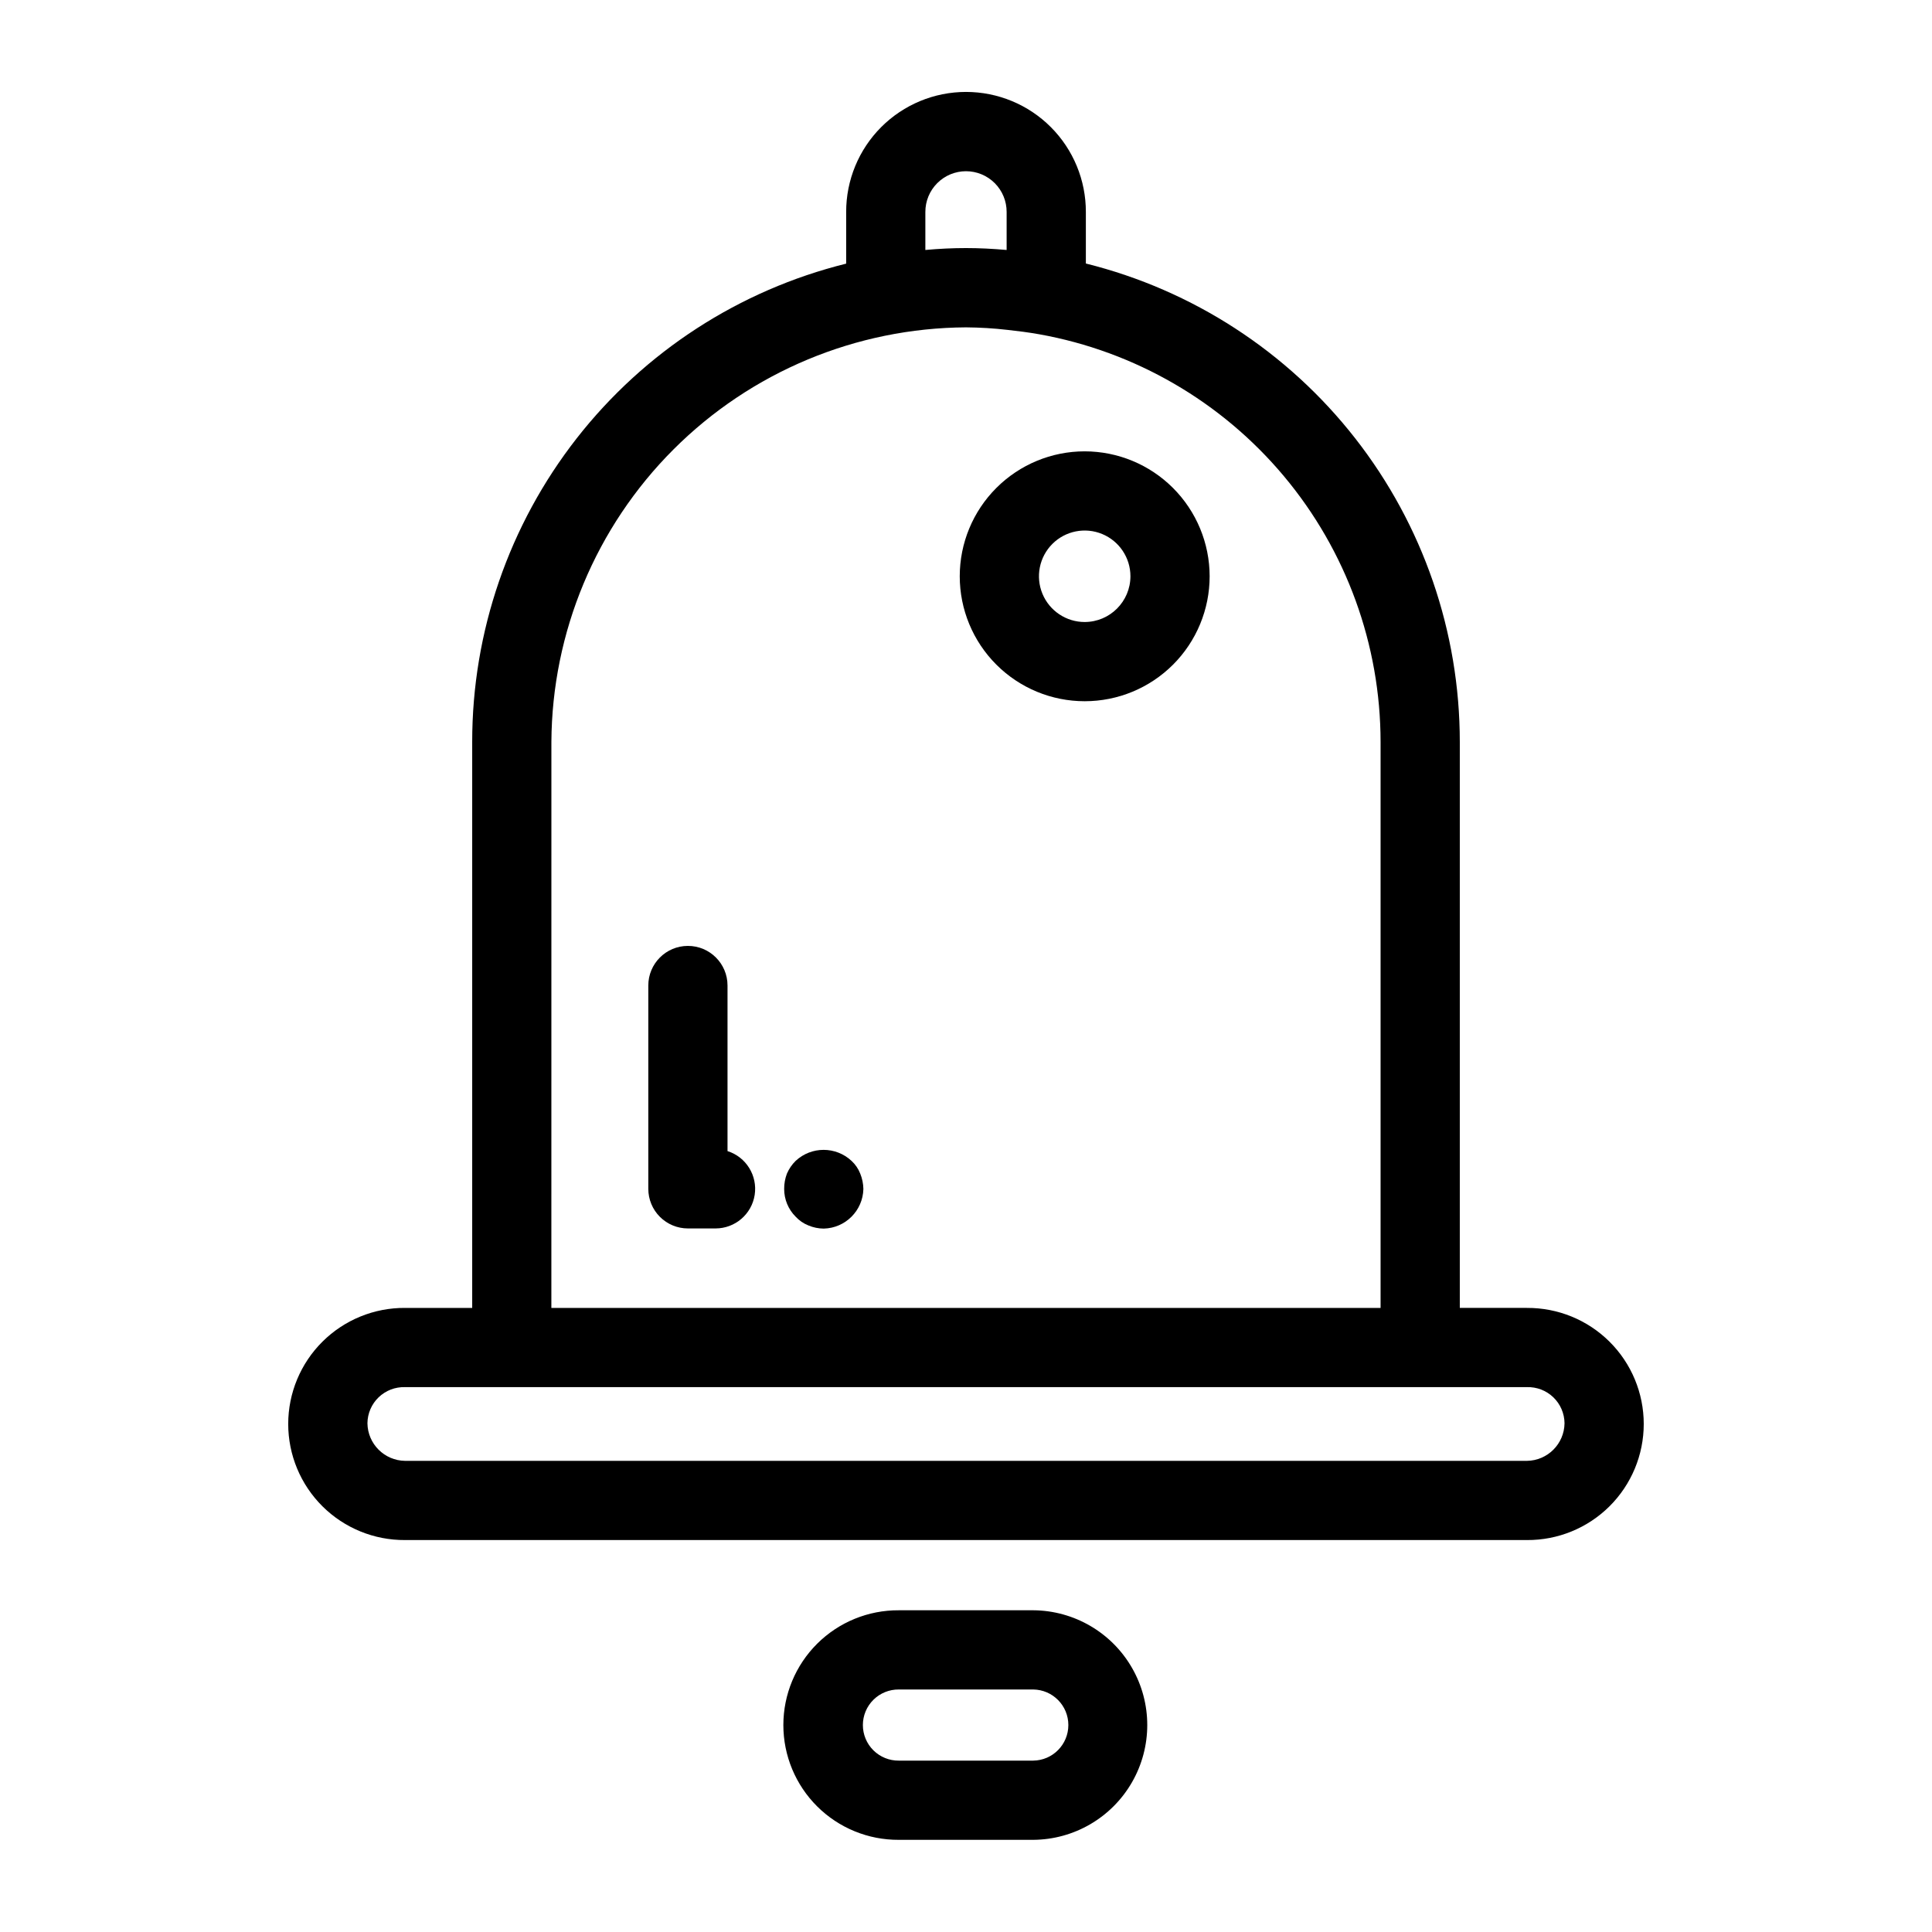<?xml version="1.0" encoding="UTF-8"?>
<!-- Uploaded to: ICON Repo, www.iconrepo.com, Generator: ICON Repo Mixer Tools -->
<svg fill="#000000" width="800px" height="800px" version="1.1" viewBox="144 144 512 512" xmlns="http://www.w3.org/2000/svg">
 <g>
  <path d="m548.66 490.61h-17.797v-149.99c-0.004-29.16-9.762-57.48-27.719-80.457-17.957-22.973-43.082-39.281-71.379-46.328v-13.652c0.016-8.434-3.324-16.527-9.281-22.496s-14.047-9.324-22.48-9.324-16.52 3.356-22.48 9.324c-5.957 5.969-9.297 14.062-9.281 22.496v13.684c-28.305 7.019-53.441 23.316-71.406 46.289-17.961 22.973-27.715 51.301-27.699 80.465v149.99h-17.789c-8.195-0.055-16.07 3.16-21.887 8.938-5.812 5.773-9.082 13.629-9.082 21.82 0 8.195 3.269 16.051 9.082 21.824 5.816 5.777 13.691 8.992 21.887 8.938h297.31c8.188 0.051 16.062-3.168 21.871-8.941s9.078-13.629 9.078-21.82c0-8.191-3.269-16.043-9.078-21.816-5.809-5.773-13.684-8.992-21.871-8.941zm-159.43-290.43c-0.008-2.863 1.121-5.609 3.144-7.637 2.019-2.027 4.766-3.168 7.625-3.168 2.863 0 5.609 1.141 7.629 3.168 2.019 2.027 3.152 4.773 3.141 7.637v10.066c-3.703-0.328-7.305-0.504-10.77-0.504-3.469 0-7.066 0.164-10.77 0.504zm-99.105 140.44c0.16-29.09 11.785-56.941 32.355-77.512 20.57-20.566 48.422-32.195 77.512-32.355 3.688 0.027 7.375 0.25 11.039 0.676 2.723 0.297 5.469 0.641 8.367 1.156h0.004c25.355 4.539 48.305 17.848 64.84 37.598 16.539 19.746 25.609 44.68 25.625 70.438v149.99h-219.75zm258.53 190.52h-297.31c-5.477-0.07-9.895-4.488-9.969-9.961 0.023-2.602 1.094-5.082 2.969-6.883 1.879-1.801 4.398-2.773 7-2.691h297.31c2.598-0.078 5.117 0.891 6.992 2.691s2.945 4.281 2.969 6.883c-0.07 5.473-4.488 9.891-9.961 9.961z"/>
  <path d="m417.8 570.74h-35.605c-8.098-0.047-15.879 3.137-21.625 8.848-5.742 5.707-8.973 13.473-8.973 21.57s3.231 15.863 8.973 21.57c5.746 5.711 13.527 8.895 21.625 8.848h35.605c10.824-0.062 20.797-5.875 26.191-15.262 5.394-9.383 5.394-20.93 0-30.312-5.394-9.387-15.367-15.195-26.191-15.262zm0 39.844h-35.605c-2.516 0.027-4.941-0.957-6.731-2.727s-2.793-4.184-2.793-6.699 1.004-4.93 2.793-6.699c1.789-1.77 4.215-2.75 6.731-2.727h35.605c5.164 0.055 9.324 4.258 9.324 9.426 0 5.168-4.16 9.371-9.324 9.426z"/>
  <path d="m431.46 263.61c-8.781-0.004-17.203 3.484-23.414 9.695-6.211 6.207-9.703 14.633-9.703 23.414s3.488 17.207 9.699 23.414c6.211 6.211 14.633 9.699 23.414 9.699 8.785 0 17.207-3.488 23.418-9.699 6.207-6.211 9.695-14.637 9.695-23.418-0.012-8.777-3.504-17.191-9.711-23.398-6.203-6.207-14.621-9.699-23.398-9.707zm0 45.234v-0.004c-4.902 0.004-9.32-2.949-11.199-7.477-1.879-4.527-0.844-9.742 2.621-13.211 3.465-3.469 8.68-4.508 13.207-2.633 4.531 1.875 7.484 6.293 7.488 11.195-0.012 6.688-5.426 12.109-12.117 12.125z"/>
  <path d="m336.8 449.05v-43.879c0-5.797-4.699-10.496-10.496-10.496-5.797 0-10.496 4.699-10.496 10.496v53.883c0 2.785 1.105 5.457 3.074 7.422 1.969 1.969 4.641 3.074 7.422 3.074h7.32c5.176 0 9.582-3.773 10.375-8.887 0.789-5.117-2.266-10.047-7.199-11.613z"/>
  <path d="m369.66 451.64c-4.168-3.883-10.633-3.883-14.801 0-0.98 0.961-1.762 2.106-2.309 3.363-0.496 1.305-0.75 2.691-0.738 4.09-0.004 2.758 1.094 5.402 3.047 7.348 0.934 1.012 2.082 1.801 3.359 2.309 1.297 0.547 2.688 0.836 4.09 0.84 5.742-0.137 10.359-4.758 10.496-10.496-0.023-1.402-0.309-2.789-0.84-4.09-0.504-1.281-1.293-2.43-2.305-3.363z"/>
 </g>
</svg>